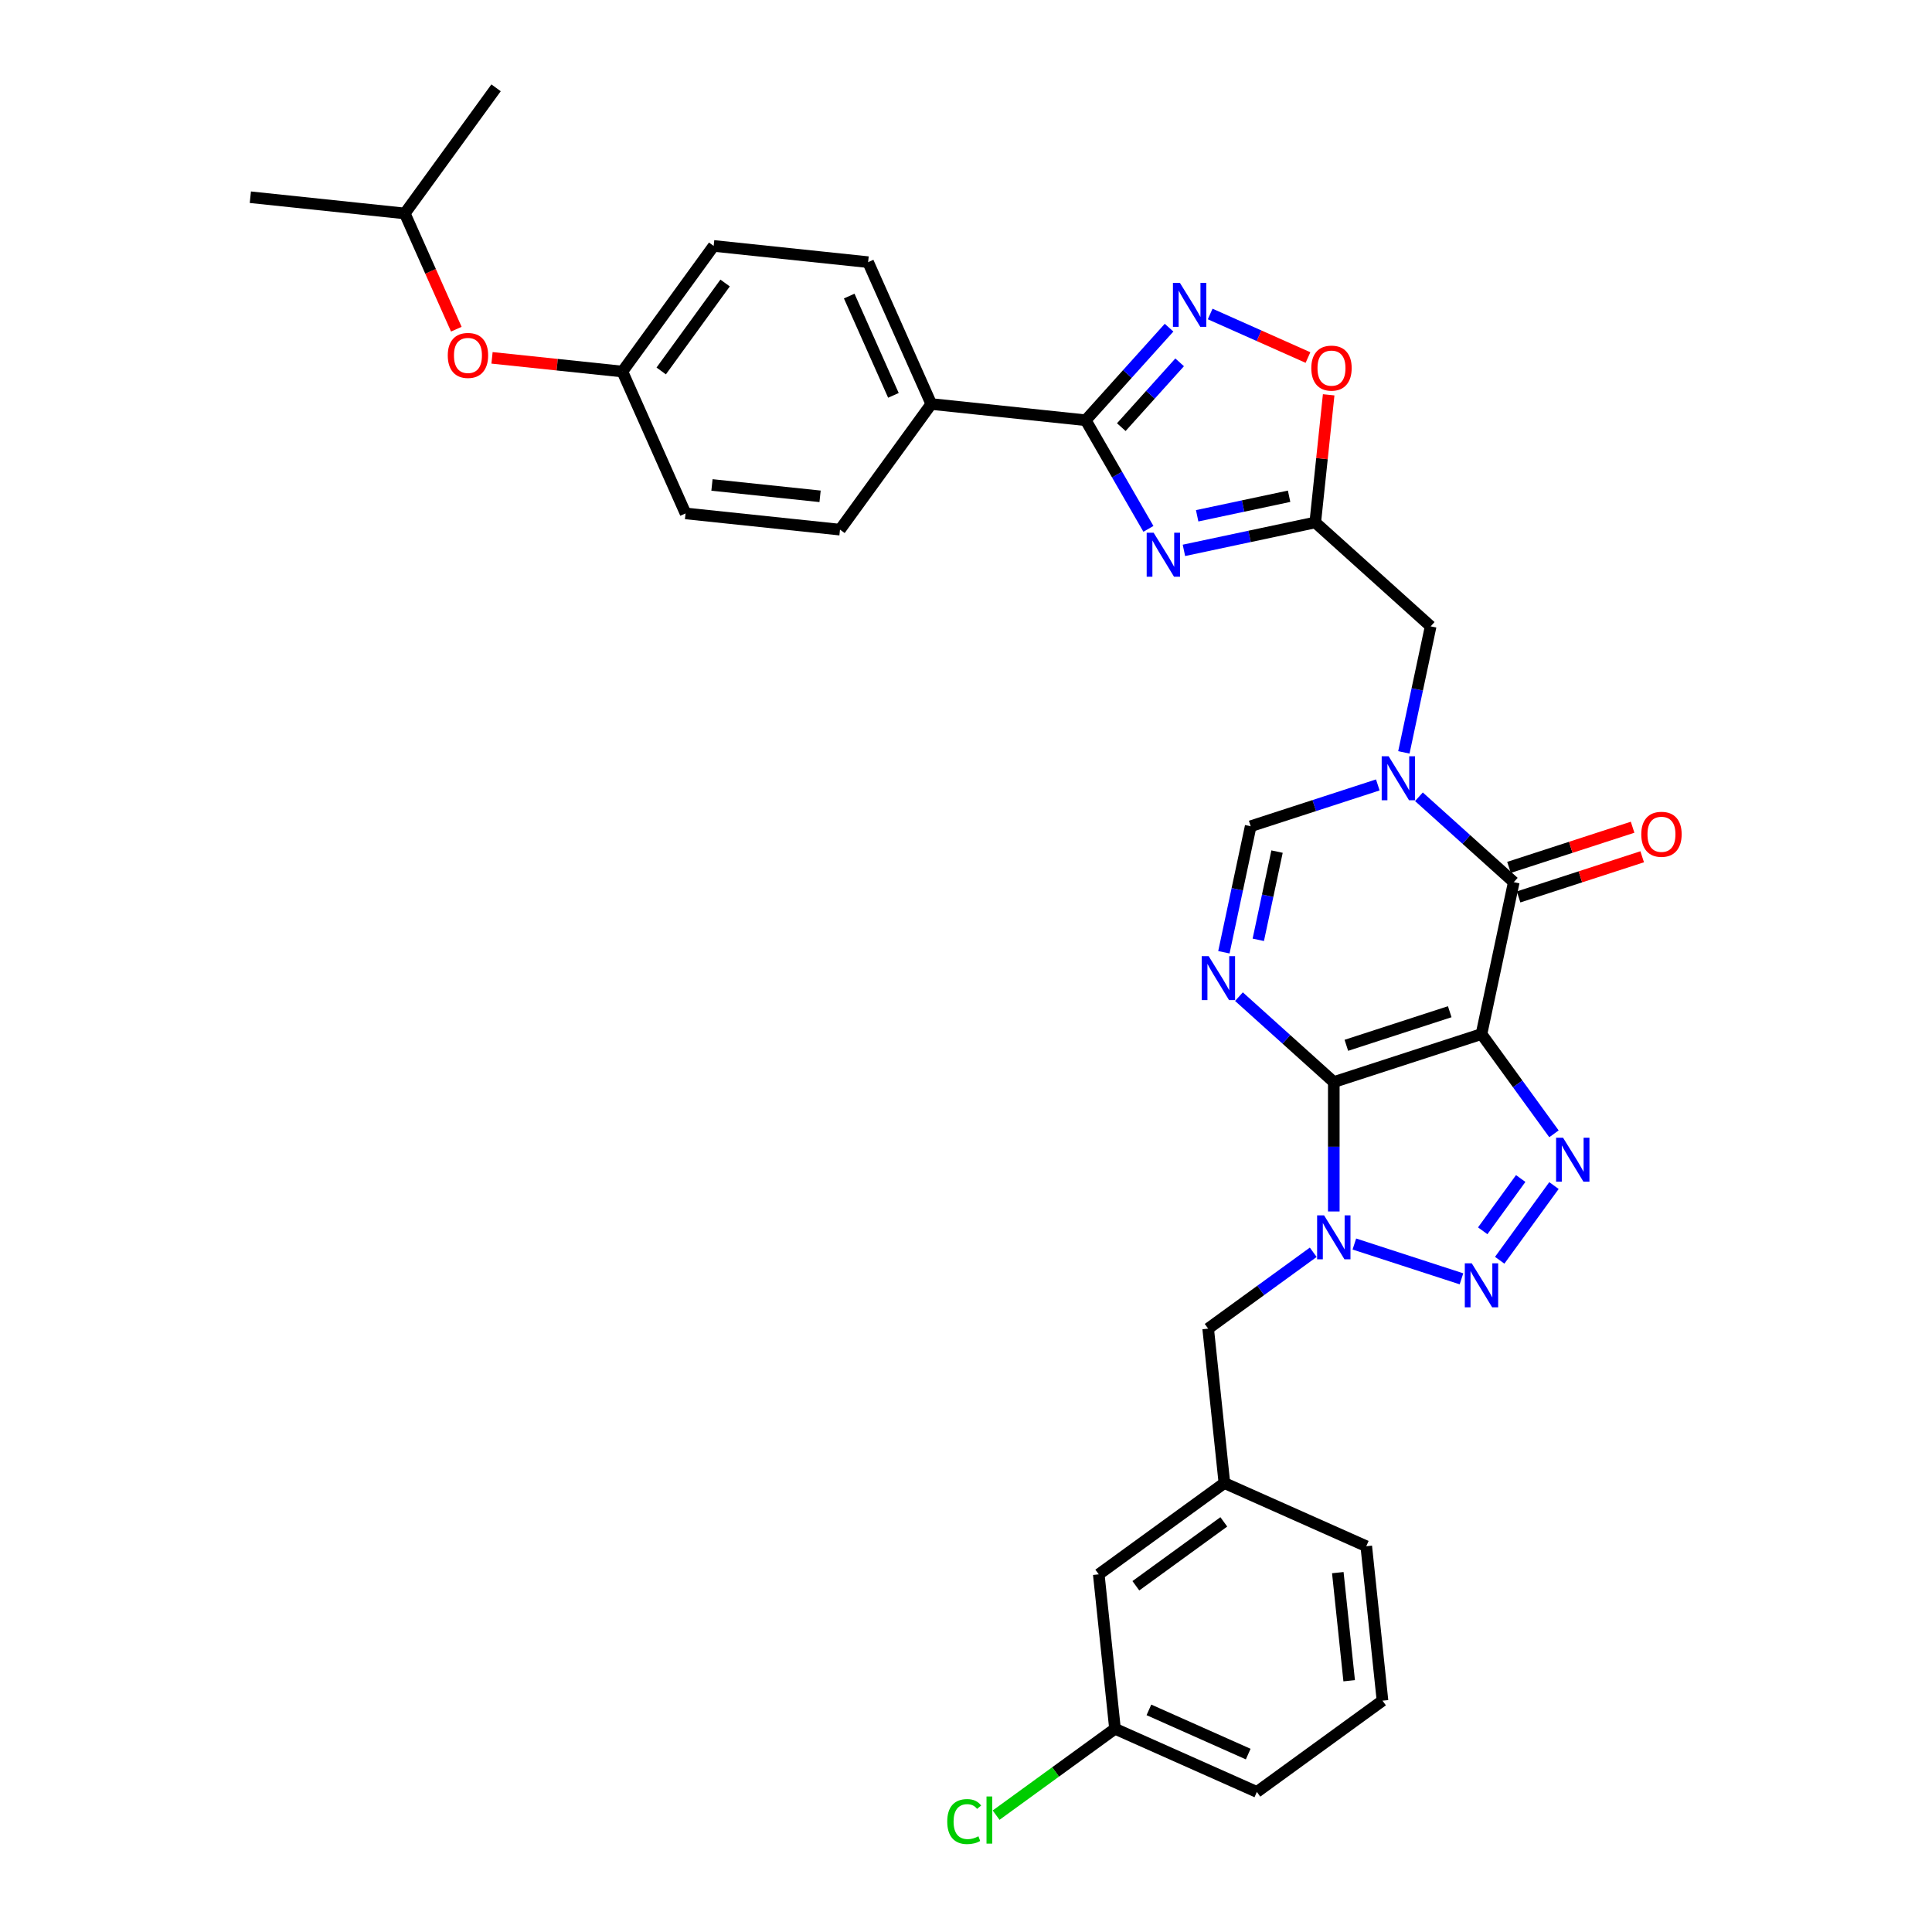 <?xml version='1.0' encoding='iso-8859-1'?>
<svg version='1.1' baseProfile='full'
              xmlns='http://www.w3.org/2000/svg'
                      xmlns:rdkit='http://www.rdkit.org/xml'
                      xmlns:xlink='http://www.w3.org/1999/xlink'
                  xml:space='preserve'
width='1000px' height='1000px' viewBox='0 0 1000 1000'>
<!-- END OF HEADER -->
<rect style='opacity:1.0;fill:#FFFFFF;stroke:none' width='1000' height='1000' x='0' y='0'> </rect>
<path class='bond-0' d='M 690.371,560.065 L 766.815,535.227' style='fill:none;fill-rule:evenodd;stroke:#000000;stroke-width:6px;stroke-linecap:butt;stroke-linejoin:miter;stroke-opacity:1' />
<path class='bond-0' d='M 696.87,541.051 L 750.381,523.664' style='fill:none;fill-rule:evenodd;stroke:#000000;stroke-width:6px;stroke-linecap:butt;stroke-linejoin:miter;stroke-opacity:1' />
<path class='bond-1' d='M 690.371,560.065 L 690.371,593.559' style='fill:none;fill-rule:evenodd;stroke:#000000;stroke-width:6px;stroke-linecap:butt;stroke-linejoin:miter;stroke-opacity:1' />
<path class='bond-1' d='M 690.371,593.559 L 690.371,627.052' style='fill:none;fill-rule:evenodd;stroke:#0000FF;stroke-width:6px;stroke-linecap:butt;stroke-linejoin:miter;stroke-opacity:1' />
<path class='bond-2' d='M 690.371,560.065 L 665.826,537.965' style='fill:none;fill-rule:evenodd;stroke:#000000;stroke-width:6px;stroke-linecap:butt;stroke-linejoin:miter;stroke-opacity:1' />
<path class='bond-2' d='M 665.826,537.965 L 641.28,515.864' style='fill:none;fill-rule:evenodd;stroke:#0000FF;stroke-width:6px;stroke-linecap:butt;stroke-linejoin:miter;stroke-opacity:1' />
<path class='bond-3' d='M 766.815,535.227 L 785.573,561.045' style='fill:none;fill-rule:evenodd;stroke:#000000;stroke-width:6px;stroke-linecap:butt;stroke-linejoin:miter;stroke-opacity:1' />
<path class='bond-3' d='M 785.573,561.045 L 804.331,586.863' style='fill:none;fill-rule:evenodd;stroke:#0000FF;stroke-width:6px;stroke-linecap:butt;stroke-linejoin:miter;stroke-opacity:1' />
<path class='bond-5' d='M 766.815,535.227 L 783.527,456.605' style='fill:none;fill-rule:evenodd;stroke:#000000;stroke-width:6px;stroke-linecap:butt;stroke-linejoin:miter;stroke-opacity:1' />
<path class='bond-4' d='M 701.013,643.901 L 756.453,661.915' style='fill:none;fill-rule:evenodd;stroke:#0000FF;stroke-width:6px;stroke-linecap:butt;stroke-linejoin:miter;stroke-opacity:1' />
<path class='bond-14' d='M 679.729,648.175 L 652.536,667.932' style='fill:none;fill-rule:evenodd;stroke:#0000FF;stroke-width:6px;stroke-linecap:butt;stroke-linejoin:miter;stroke-opacity:1' />
<path class='bond-14' d='M 652.536,667.932 L 625.344,687.689' style='fill:none;fill-rule:evenodd;stroke:#000000;stroke-width:6px;stroke-linecap:butt;stroke-linejoin:miter;stroke-opacity:1' />
<path class='bond-11' d='M 633.485,492.891 L 640.417,460.275' style='fill:none;fill-rule:evenodd;stroke:#0000FF;stroke-width:6px;stroke-linecap:butt;stroke-linejoin:miter;stroke-opacity:1' />
<path class='bond-11' d='M 640.417,460.275 L 647.35,427.66' style='fill:none;fill-rule:evenodd;stroke:#000000;stroke-width:6px;stroke-linecap:butt;stroke-linejoin:miter;stroke-opacity:1' />
<path class='bond-11' d='M 651.289,486.448 L 656.142,463.618' style='fill:none;fill-rule:evenodd;stroke:#0000FF;stroke-width:6px;stroke-linecap:butt;stroke-linejoin:miter;stroke-opacity:1' />
<path class='bond-11' d='M 656.142,463.618 L 660.994,440.787' style='fill:none;fill-rule:evenodd;stroke:#000000;stroke-width:6px;stroke-linecap:butt;stroke-linejoin:miter;stroke-opacity:1' />
<path class='bond-33' d='M 804.331,613.645 L 776.244,652.304' style='fill:none;fill-rule:evenodd;stroke:#0000FF;stroke-width:6px;stroke-linecap:butt;stroke-linejoin:miter;stroke-opacity:1' />
<path class='bond-33' d='M 787.113,609.995 L 767.451,637.057' style='fill:none;fill-rule:evenodd;stroke:#0000FF;stroke-width:6px;stroke-linecap:butt;stroke-linejoin:miter;stroke-opacity:1' />
<path class='bond-16' d='M 786.011,464.25 L 818.003,453.855' style='fill:none;fill-rule:evenodd;stroke:#000000;stroke-width:6px;stroke-linecap:butt;stroke-linejoin:miter;stroke-opacity:1' />
<path class='bond-16' d='M 818.003,453.855 L 849.996,443.459' style='fill:none;fill-rule:evenodd;stroke:#FF0000;stroke-width:6px;stroke-linecap:butt;stroke-linejoin:miter;stroke-opacity:1' />
<path class='bond-16' d='M 781.043,448.961 L 813.036,438.566' style='fill:none;fill-rule:evenodd;stroke:#000000;stroke-width:6px;stroke-linecap:butt;stroke-linejoin:miter;stroke-opacity:1' />
<path class='bond-16' d='M 813.036,438.566 L 845.029,428.171' style='fill:none;fill-rule:evenodd;stroke:#FF0000;stroke-width:6px;stroke-linecap:butt;stroke-linejoin:miter;stroke-opacity:1' />
<path class='bond-34' d='M 783.527,456.605 L 758.981,434.505' style='fill:none;fill-rule:evenodd;stroke:#000000;stroke-width:6px;stroke-linecap:butt;stroke-linejoin:miter;stroke-opacity:1' />
<path class='bond-34' d='M 758.981,434.505 L 734.436,412.404' style='fill:none;fill-rule:evenodd;stroke:#0000FF;stroke-width:6px;stroke-linecap:butt;stroke-linejoin:miter;stroke-opacity:1' />
<path class='bond-6' d='M 713.152,406.279 L 680.251,416.97' style='fill:none;fill-rule:evenodd;stroke:#0000FF;stroke-width:6px;stroke-linecap:butt;stroke-linejoin:miter;stroke-opacity:1' />
<path class='bond-6' d='M 680.251,416.97 L 647.35,427.66' style='fill:none;fill-rule:evenodd;stroke:#000000;stroke-width:6px;stroke-linecap:butt;stroke-linejoin:miter;stroke-opacity:1' />
<path class='bond-13' d='M 726.64,389.431 L 733.573,356.815' style='fill:none;fill-rule:evenodd;stroke:#0000FF;stroke-width:6px;stroke-linecap:butt;stroke-linejoin:miter;stroke-opacity:1' />
<path class='bond-13' d='M 733.573,356.815 L 740.506,324.2' style='fill:none;fill-rule:evenodd;stroke:#000000;stroke-width:6px;stroke-linecap:butt;stroke-linejoin:miter;stroke-opacity:1' />
<path class='bond-7' d='M 612.793,284.866 L 646.783,277.641' style='fill:none;fill-rule:evenodd;stroke:#0000FF;stroke-width:6px;stroke-linecap:butt;stroke-linejoin:miter;stroke-opacity:1' />
<path class='bond-7' d='M 646.783,277.641 L 680.773,270.416' style='fill:none;fill-rule:evenodd;stroke:#000000;stroke-width:6px;stroke-linecap:butt;stroke-linejoin:miter;stroke-opacity:1' />
<path class='bond-7' d='M 619.648,266.974 L 643.441,261.917' style='fill:none;fill-rule:evenodd;stroke:#0000FF;stroke-width:6px;stroke-linecap:butt;stroke-linejoin:miter;stroke-opacity:1' />
<path class='bond-7' d='M 643.441,261.917 L 667.234,256.859' style='fill:none;fill-rule:evenodd;stroke:#000000;stroke-width:6px;stroke-linecap:butt;stroke-linejoin:miter;stroke-opacity:1' />
<path class='bond-8' d='M 594.42,273.737 L 578.191,245.628' style='fill:none;fill-rule:evenodd;stroke:#0000FF;stroke-width:6px;stroke-linecap:butt;stroke-linejoin:miter;stroke-opacity:1' />
<path class='bond-8' d='M 578.191,245.628 L 561.962,217.518' style='fill:none;fill-rule:evenodd;stroke:#000000;stroke-width:6px;stroke-linecap:butt;stroke-linejoin:miter;stroke-opacity:1' />
<path class='bond-15' d='M 561.962,217.518 L 482.024,209.117' style='fill:none;fill-rule:evenodd;stroke:#000000;stroke-width:6px;stroke-linecap:butt;stroke-linejoin:miter;stroke-opacity:1' />
<path class='bond-36' d='M 561.962,217.518 L 583.533,193.562' style='fill:none;fill-rule:evenodd;stroke:#000000;stroke-width:6px;stroke-linecap:butt;stroke-linejoin:miter;stroke-opacity:1' />
<path class='bond-36' d='M 583.533,193.562 L 605.104,169.605' style='fill:none;fill-rule:evenodd;stroke:#0000FF;stroke-width:6px;stroke-linecap:butt;stroke-linejoin:miter;stroke-opacity:1' />
<path class='bond-36' d='M 580.38,221.088 L 595.479,204.318' style='fill:none;fill-rule:evenodd;stroke:#000000;stroke-width:6px;stroke-linecap:butt;stroke-linejoin:miter;stroke-opacity:1' />
<path class='bond-36' d='M 595.479,204.318 L 610.579,187.549' style='fill:none;fill-rule:evenodd;stroke:#0000FF;stroke-width:6px;stroke-linecap:butt;stroke-linejoin:miter;stroke-opacity:1' />
<path class='bond-9' d='M 680.773,270.416 L 740.506,324.2' style='fill:none;fill-rule:evenodd;stroke:#000000;stroke-width:6px;stroke-linecap:butt;stroke-linejoin:miter;stroke-opacity:1' />
<path class='bond-12' d='M 680.773,270.416 L 684.245,237.384' style='fill:none;fill-rule:evenodd;stroke:#000000;stroke-width:6px;stroke-linecap:butt;stroke-linejoin:miter;stroke-opacity:1' />
<path class='bond-12' d='M 684.245,237.384 L 687.717,204.352' style='fill:none;fill-rule:evenodd;stroke:#FF0000;stroke-width:6px;stroke-linecap:butt;stroke-linejoin:miter;stroke-opacity:1' />
<path class='bond-10' d='M 626.388,162.524 L 651.698,173.792' style='fill:none;fill-rule:evenodd;stroke:#0000FF;stroke-width:6px;stroke-linecap:butt;stroke-linejoin:miter;stroke-opacity:1' />
<path class='bond-10' d='M 651.698,173.792 L 677.007,185.061' style='fill:none;fill-rule:evenodd;stroke:#FF0000;stroke-width:6px;stroke-linecap:butt;stroke-linejoin:miter;stroke-opacity:1' />
<path class='bond-17' d='M 625.344,687.689 L 633.745,767.626' style='fill:none;fill-rule:evenodd;stroke:#000000;stroke-width:6px;stroke-linecap:butt;stroke-linejoin:miter;stroke-opacity:1' />
<path class='bond-18' d='M 482.024,209.117 L 449.331,135.687' style='fill:none;fill-rule:evenodd;stroke:#000000;stroke-width:6px;stroke-linecap:butt;stroke-linejoin:miter;stroke-opacity:1' />
<path class='bond-18' d='M 462.434,204.641 L 439.55,153.24' style='fill:none;fill-rule:evenodd;stroke:#000000;stroke-width:6px;stroke-linecap:butt;stroke-linejoin:miter;stroke-opacity:1' />
<path class='bond-19' d='M 482.024,209.117 L 434.779,274.144' style='fill:none;fill-rule:evenodd;stroke:#000000;stroke-width:6px;stroke-linecap:butt;stroke-linejoin:miter;stroke-opacity:1' />
<path class='bond-22' d='M 633.745,767.626 L 568.718,814.872' style='fill:none;fill-rule:evenodd;stroke:#000000;stroke-width:6px;stroke-linecap:butt;stroke-linejoin:miter;stroke-opacity:1' />
<path class='bond-22' d='M 633.44,787.719 L 587.921,820.79' style='fill:none;fill-rule:evenodd;stroke:#000000;stroke-width:6px;stroke-linecap:butt;stroke-linejoin:miter;stroke-opacity:1' />
<path class='bond-29' d='M 633.745,767.626 L 707.175,800.319' style='fill:none;fill-rule:evenodd;stroke:#000000;stroke-width:6px;stroke-linecap:butt;stroke-linejoin:miter;stroke-opacity:1' />
<path class='bond-25' d='M 449.331,135.687 L 369.394,127.286' style='fill:none;fill-rule:evenodd;stroke:#000000;stroke-width:6px;stroke-linecap:butt;stroke-linejoin:miter;stroke-opacity:1' />
<path class='bond-24' d='M 434.779,274.144 L 354.841,265.742' style='fill:none;fill-rule:evenodd;stroke:#000000;stroke-width:6px;stroke-linecap:butt;stroke-linejoin:miter;stroke-opacity:1' />
<path class='bond-24' d='M 424.469,256.896 L 368.512,251.015' style='fill:none;fill-rule:evenodd;stroke:#000000;stroke-width:6px;stroke-linecap:butt;stroke-linejoin:miter;stroke-opacity:1' />
<path class='bond-20' d='M 254.669,185.221 L 288.409,188.767' style='fill:none;fill-rule:evenodd;stroke:#FF0000;stroke-width:6px;stroke-linecap:butt;stroke-linejoin:miter;stroke-opacity:1' />
<path class='bond-20' d='M 288.409,188.767 L 322.148,192.313' style='fill:none;fill-rule:evenodd;stroke:#000000;stroke-width:6px;stroke-linecap:butt;stroke-linejoin:miter;stroke-opacity:1' />
<path class='bond-28' d='M 236.191,170.391 L 222.854,140.437' style='fill:none;fill-rule:evenodd;stroke:#FF0000;stroke-width:6px;stroke-linecap:butt;stroke-linejoin:miter;stroke-opacity:1' />
<path class='bond-28' d='M 222.854,140.437 L 209.518,110.482' style='fill:none;fill-rule:evenodd;stroke:#000000;stroke-width:6px;stroke-linecap:butt;stroke-linejoin:miter;stroke-opacity:1' />
<path class='bond-21' d='M 322.148,192.313 L 354.841,265.742' style='fill:none;fill-rule:evenodd;stroke:#000000;stroke-width:6px;stroke-linecap:butt;stroke-linejoin:miter;stroke-opacity:1' />
<path class='bond-37' d='M 322.148,192.313 L 369.394,127.286' style='fill:none;fill-rule:evenodd;stroke:#000000;stroke-width:6px;stroke-linecap:butt;stroke-linejoin:miter;stroke-opacity:1' />
<path class='bond-37' d='M 342.241,192.008 L 375.312,146.489' style='fill:none;fill-rule:evenodd;stroke:#000000;stroke-width:6px;stroke-linecap:butt;stroke-linejoin:miter;stroke-opacity:1' />
<path class='bond-23' d='M 568.718,814.872 L 577.12,894.81' style='fill:none;fill-rule:evenodd;stroke:#000000;stroke-width:6px;stroke-linecap:butt;stroke-linejoin:miter;stroke-opacity:1' />
<path class='bond-26' d='M 577.12,894.81 L 546.35,917.165' style='fill:none;fill-rule:evenodd;stroke:#000000;stroke-width:6px;stroke-linecap:butt;stroke-linejoin:miter;stroke-opacity:1' />
<path class='bond-26' d='M 546.35,917.165 L 515.581,939.52' style='fill:none;fill-rule:evenodd;stroke:#00CC00;stroke-width:6px;stroke-linecap:butt;stroke-linejoin:miter;stroke-opacity:1' />
<path class='bond-35' d='M 577.12,894.81 L 650.549,927.502' style='fill:none;fill-rule:evenodd;stroke:#000000;stroke-width:6px;stroke-linecap:butt;stroke-linejoin:miter;stroke-opacity:1' />
<path class='bond-35' d='M 594.673,885.028 L 646.073,907.913' style='fill:none;fill-rule:evenodd;stroke:#000000;stroke-width:6px;stroke-linecap:butt;stroke-linejoin:miter;stroke-opacity:1' />
<path class='bond-27' d='M 715.576,880.257 L 707.175,800.319' style='fill:none;fill-rule:evenodd;stroke:#000000;stroke-width:6px;stroke-linecap:butt;stroke-linejoin:miter;stroke-opacity:1' />
<path class='bond-27' d='M 698.329,869.947 L 692.447,813.99' style='fill:none;fill-rule:evenodd;stroke:#000000;stroke-width:6px;stroke-linecap:butt;stroke-linejoin:miter;stroke-opacity:1' />
<path class='bond-30' d='M 715.576,880.257 L 650.549,927.502' style='fill:none;fill-rule:evenodd;stroke:#000000;stroke-width:6px;stroke-linecap:butt;stroke-linejoin:miter;stroke-opacity:1' />
<path class='bond-31' d='M 209.518,110.482 L 129.58,102.08' style='fill:none;fill-rule:evenodd;stroke:#000000;stroke-width:6px;stroke-linecap:butt;stroke-linejoin:miter;stroke-opacity:1' />
<path class='bond-32' d='M 209.518,110.482 L 256.763,45.455' style='fill:none;fill-rule:evenodd;stroke:#000000;stroke-width:6px;stroke-linecap:butt;stroke-linejoin:miter;stroke-opacity:1' />
<path  class='atom-2' d='M 685.339 629.062
L 692.798 641.119
Q 693.538 642.308, 694.727 644.462
Q 695.917 646.616, 695.981 646.745
L 695.981 629.062
L 699.004 629.062
L 699.004 651.825
L 695.885 651.825
L 687.879 638.643
Q 686.947 637.1, 685.95 635.331
Q 684.986 633.563, 684.696 633.016
L 684.696 651.825
L 681.738 651.825
L 681.738 629.062
L 685.339 629.062
' fill='#0000FF'/>
<path  class='atom-3' d='M 625.607 494.9
L 633.066 506.957
Q 633.805 508.146, 634.995 510.301
Q 636.184 512.455, 636.249 512.583
L 636.249 494.9
L 639.271 494.9
L 639.271 517.663
L 636.152 517.663
L 628.147 504.481
Q 627.214 502.938, 626.218 501.17
Q 625.253 499.401, 624.964 498.855
L 624.964 517.663
L 622.006 517.663
L 622.006 494.9
L 625.607 494.9
' fill='#0000FF'/>
<path  class='atom-4' d='M 809.029 588.873
L 816.488 600.929
Q 817.227 602.119, 818.417 604.273
Q 819.606 606.427, 819.671 606.556
L 819.671 588.873
L 822.693 588.873
L 822.693 611.636
L 819.574 611.636
L 811.569 598.454
Q 810.636 596.911, 809.64 595.142
Q 808.675 593.374, 808.386 592.827
L 808.386 611.636
L 805.428 611.636
L 805.428 588.873
L 809.029 588.873
' fill='#0000FF'/>
<path  class='atom-5' d='M 761.784 653.9
L 769.243 665.957
Q 769.982 667.146, 771.172 669.301
Q 772.361 671.455, 772.426 671.583
L 772.426 653.9
L 775.448 653.9
L 775.448 676.663
L 772.329 676.663
L 764.323 663.481
Q 763.391 661.938, 762.394 660.17
Q 761.43 658.401, 761.141 657.855
L 761.141 676.663
L 758.183 676.663
L 758.183 653.9
L 761.784 653.9
' fill='#0000FF'/>
<path  class='atom-7' d='M 718.762 391.44
L 726.222 403.497
Q 726.961 404.686, 728.151 406.841
Q 729.34 408.995, 729.405 409.123
L 729.405 391.44
L 732.427 391.44
L 732.427 414.203
L 729.308 414.203
L 721.302 401.021
Q 720.37 399.478, 719.373 397.71
Q 718.409 395.941, 718.119 395.395
L 718.119 414.203
L 715.161 414.203
L 715.161 391.44
L 718.762 391.44
' fill='#0000FF'/>
<path  class='atom-8' d='M 597.12 275.746
L 604.579 287.803
Q 605.318 288.993, 606.508 291.147
Q 607.697 293.301, 607.762 293.43
L 607.762 275.746
L 610.784 275.746
L 610.784 298.509
L 607.665 298.509
L 599.66 285.327
Q 598.727 283.784, 597.73 282.016
Q 596.766 280.248, 596.477 279.701
L 596.477 298.509
L 593.519 298.509
L 593.519 275.746
L 597.12 275.746
' fill='#0000FF'/>
<path  class='atom-11' d='M 610.714 146.404
L 618.173 158.461
Q 618.913 159.65, 620.102 161.805
Q 621.292 163.959, 621.356 164.087
L 621.356 146.404
L 624.378 146.404
L 624.378 169.167
L 621.26 169.167
L 613.254 155.985
Q 612.322 154.442, 611.325 152.674
Q 610.36 150.905, 610.071 150.359
L 610.071 169.167
L 607.113 169.167
L 607.113 146.404
L 610.714 146.404
' fill='#0000FF'/>
<path  class='atom-13' d='M 678.726 190.543
Q 678.726 185.077, 681.426 182.023
Q 684.127 178.968, 689.175 178.968
Q 694.223 178.968, 696.923 182.023
Q 699.624 185.077, 699.624 190.543
Q 699.624 196.073, 696.891 199.224
Q 694.158 202.342, 689.175 202.342
Q 684.159 202.342, 681.426 199.224
Q 678.726 196.105, 678.726 190.543
M 689.175 199.77
Q 692.647 199.77, 694.512 197.455
Q 696.409 195.108, 696.409 190.543
Q 696.409 186.074, 694.512 183.823
Q 692.647 181.54, 689.175 181.54
Q 685.702 181.54, 683.806 183.791
Q 681.941 186.042, 681.941 190.543
Q 681.941 195.14, 683.806 197.455
Q 685.702 199.77, 689.175 199.77
' fill='#FF0000'/>
<path  class='atom-17' d='M 849.522 431.831
Q 849.522 426.366, 852.223 423.311
Q 854.923 420.257, 859.971 420.257
Q 865.019 420.257, 867.719 423.311
Q 870.42 426.366, 870.42 431.831
Q 870.42 437.361, 867.687 440.512
Q 864.954 443.631, 859.971 443.631
Q 854.955 443.631, 852.223 440.512
Q 849.522 437.393, 849.522 431.831
M 859.971 441.059
Q 863.443 441.059, 865.308 438.744
Q 867.205 436.397, 867.205 431.831
Q 867.205 427.362, 865.308 425.112
Q 863.443 422.829, 859.971 422.829
Q 856.499 422.829, 854.602 425.079
Q 852.737 427.33, 852.737 431.831
Q 852.737 436.429, 854.602 438.744
Q 856.499 441.059, 859.971 441.059
' fill='#FF0000'/>
<path  class='atom-21' d='M 231.761 183.975
Q 231.761 178.51, 234.462 175.455
Q 237.163 172.401, 242.21 172.401
Q 247.258 172.401, 249.959 175.455
Q 252.66 178.51, 252.66 183.975
Q 252.66 189.505, 249.927 192.656
Q 247.194 195.775, 242.21 195.775
Q 237.195 195.775, 234.462 192.656
Q 231.761 189.538, 231.761 183.975
M 242.21 193.203
Q 245.683 193.203, 247.548 190.888
Q 249.445 188.541, 249.445 183.975
Q 249.445 179.506, 247.548 177.256
Q 245.683 174.973, 242.21 174.973
Q 238.738 174.973, 236.841 177.224
Q 234.976 179.474, 234.976 183.975
Q 234.976 188.573, 236.841 190.888
Q 238.738 193.203, 242.21 193.203
' fill='#FF0000'/>
<path  class='atom-27' d='M 490.294 942.842
Q 490.294 937.184, 492.93 934.226
Q 495.599 931.236, 500.647 931.236
Q 505.341 931.236, 507.849 934.547
L 505.727 936.284
Q 503.894 933.872, 500.647 933.872
Q 497.206 933.872, 495.374 936.187
Q 493.573 938.47, 493.573 942.842
Q 493.573 947.344, 495.438 949.658
Q 497.335 951.973, 501 951.973
Q 503.508 951.973, 506.434 950.462
L 507.334 952.874
Q 506.145 953.645, 504.344 954.095
Q 502.544 954.545, 500.55 954.545
Q 495.599 954.545, 492.93 951.523
Q 490.294 948.501, 490.294 942.842
' fill='#00CC00'/>
<path  class='atom-27' d='M 510.614 929.853
L 513.571 929.853
L 513.571 954.256
L 510.614 954.256
L 510.614 929.853
' fill='#00CC00'/>
</svg>
